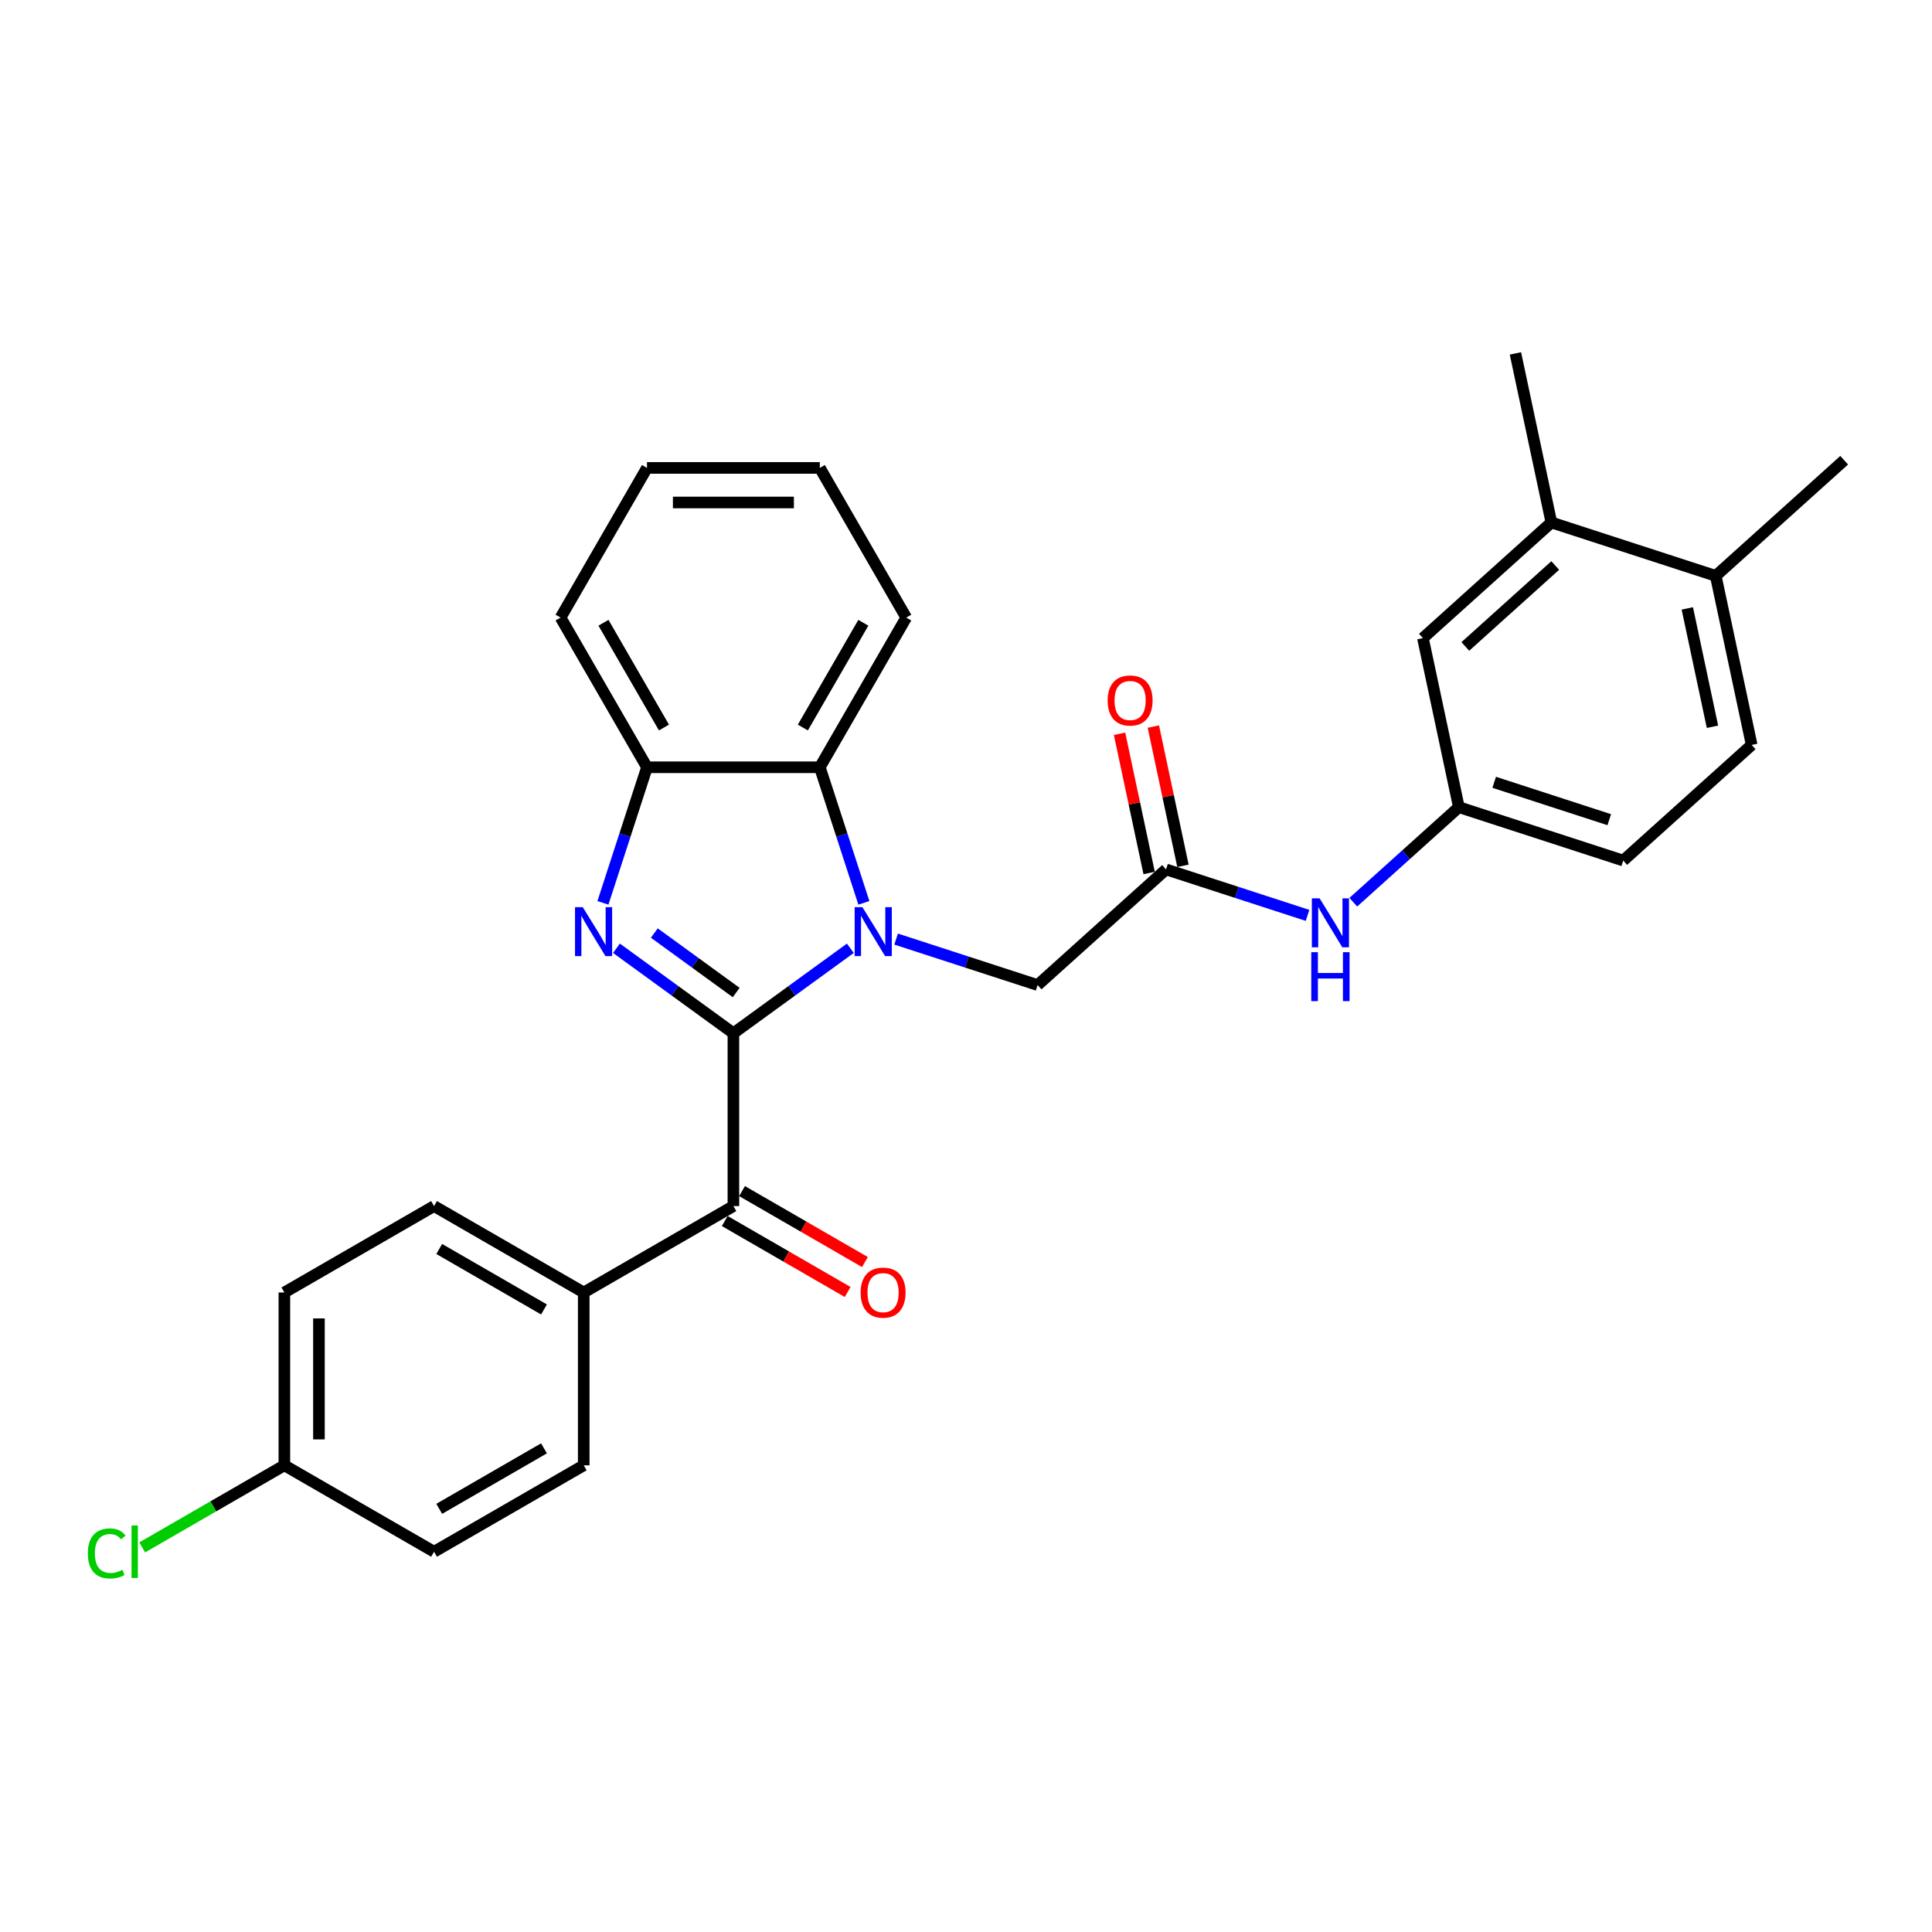 <?xml version='1.0' encoding='iso-8859-1'?>
<svg version='1.1' baseProfile='full'
              xmlns='http://www.w3.org/2000/svg'
                      xmlns:rdkit='http://www.rdkit.org/xml'
                      xmlns:xlink='http://www.w3.org/1999/xlink'
                  xml:space='preserve'
width='1000px' height='1000px' viewBox='0 0 1000 1000'>
<!-- END OF HEADER -->
<rect style='opacity:1.0;fill:#FFFFFF;stroke:none' width='1000' height='1000' x='0' y='0'> </rect>
<path class='bond-0' d='M 379.609,534.801 L 409.873,512.813' style='fill:none;fill-rule:evenodd;stroke:#000000;stroke-width:6px;stroke-linecap:butt;stroke-linejoin:miter;stroke-opacity:1' />
<path class='bond-0' d='M 409.873,512.813 L 440.138,490.824' style='fill:none;fill-rule:evenodd;stroke:#0000FF;stroke-width:6px;stroke-linecap:butt;stroke-linejoin:miter;stroke-opacity:1' />
<path class='bond-1' d='M 379.609,534.801 L 349.344,512.813' style='fill:none;fill-rule:evenodd;stroke:#000000;stroke-width:6px;stroke-linecap:butt;stroke-linejoin:miter;stroke-opacity:1' />
<path class='bond-1' d='M 349.344,512.813 L 319.08,490.824' style='fill:none;fill-rule:evenodd;stroke:#0000FF;stroke-width:6px;stroke-linecap:butt;stroke-linejoin:miter;stroke-opacity:1' />
<path class='bond-1' d='M 381.046,513.73 L 359.861,498.338' style='fill:none;fill-rule:evenodd;stroke:#000000;stroke-width:6px;stroke-linecap:butt;stroke-linejoin:miter;stroke-opacity:1' />
<path class='bond-1' d='M 359.861,498.338 L 338.676,482.946' style='fill:none;fill-rule:evenodd;stroke:#0000FF;stroke-width:6px;stroke-linecap:butt;stroke-linejoin:miter;stroke-opacity:1' />
<path class='bond-2' d='M 379.609,534.801 L 379.609,624.26' style='fill:none;fill-rule:evenodd;stroke:#000000;stroke-width:6px;stroke-linecap:butt;stroke-linejoin:miter;stroke-opacity:1' />
<path class='bond-3' d='M 447.14,467.315 L 435.739,432.227' style='fill:none;fill-rule:evenodd;stroke:#0000FF;stroke-width:6px;stroke-linecap:butt;stroke-linejoin:miter;stroke-opacity:1' />
<path class='bond-3' d='M 435.739,432.227 L 424.338,397.139' style='fill:none;fill-rule:evenodd;stroke:#000000;stroke-width:6px;stroke-linecap:butt;stroke-linejoin:miter;stroke-opacity:1' />
<path class='bond-5' d='M 463.827,486.067 L 500.445,497.965' style='fill:none;fill-rule:evenodd;stroke:#0000FF;stroke-width:6px;stroke-linecap:butt;stroke-linejoin:miter;stroke-opacity:1' />
<path class='bond-5' d='M 500.445,497.965 L 537.062,509.863' style='fill:none;fill-rule:evenodd;stroke:#000000;stroke-width:6px;stroke-linecap:butt;stroke-linejoin:miter;stroke-opacity:1' />
<path class='bond-4' d='M 312.078,467.315 L 323.479,432.227' style='fill:none;fill-rule:evenodd;stroke:#0000FF;stroke-width:6px;stroke-linecap:butt;stroke-linejoin:miter;stroke-opacity:1' />
<path class='bond-4' d='M 323.479,432.227 L 334.88,397.139' style='fill:none;fill-rule:evenodd;stroke:#000000;stroke-width:6px;stroke-linecap:butt;stroke-linejoin:miter;stroke-opacity:1' />
<path class='bond-8' d='M 379.609,624.26 L 302.136,668.989' style='fill:none;fill-rule:evenodd;stroke:#000000;stroke-width:6px;stroke-linecap:butt;stroke-linejoin:miter;stroke-opacity:1' />
<path class='bond-11' d='M 375.136,632.007 L 406.94,650.369' style='fill:none;fill-rule:evenodd;stroke:#000000;stroke-width:6px;stroke-linecap:butt;stroke-linejoin:miter;stroke-opacity:1' />
<path class='bond-11' d='M 406.94,650.369 L 438.743,668.731' style='fill:none;fill-rule:evenodd;stroke:#FF0000;stroke-width:6px;stroke-linecap:butt;stroke-linejoin:miter;stroke-opacity:1' />
<path class='bond-11' d='M 384.082,616.512 L 415.885,634.874' style='fill:none;fill-rule:evenodd;stroke:#000000;stroke-width:6px;stroke-linecap:butt;stroke-linejoin:miter;stroke-opacity:1' />
<path class='bond-11' d='M 415.885,634.874 L 447.689,653.236' style='fill:none;fill-rule:evenodd;stroke:#FF0000;stroke-width:6px;stroke-linecap:butt;stroke-linejoin:miter;stroke-opacity:1' />
<path class='bond-23' d='M 424.338,397.139 L 469.067,319.665' style='fill:none;fill-rule:evenodd;stroke:#000000;stroke-width:6px;stroke-linecap:butt;stroke-linejoin:miter;stroke-opacity:1' />
<path class='bond-23' d='M 415.553,376.572 L 446.863,322.34' style='fill:none;fill-rule:evenodd;stroke:#000000;stroke-width:6px;stroke-linecap:butt;stroke-linejoin:miter;stroke-opacity:1' />
<path class='bond-29' d='M 424.338,397.139 L 334.88,397.139' style='fill:none;fill-rule:evenodd;stroke:#000000;stroke-width:6px;stroke-linecap:butt;stroke-linejoin:miter;stroke-opacity:1' />
<path class='bond-24' d='M 334.88,397.139 L 290.15,319.665' style='fill:none;fill-rule:evenodd;stroke:#000000;stroke-width:6px;stroke-linecap:butt;stroke-linejoin:miter;stroke-opacity:1' />
<path class='bond-24' d='M 343.665,376.572 L 312.354,322.34' style='fill:none;fill-rule:evenodd;stroke:#000000;stroke-width:6px;stroke-linecap:butt;stroke-linejoin:miter;stroke-opacity:1' />
<path class='bond-6' d='M 537.062,509.863 L 603.543,450.003' style='fill:none;fill-rule:evenodd;stroke:#000000;stroke-width:6px;stroke-linecap:butt;stroke-linejoin:miter;stroke-opacity:1' />
<path class='bond-7' d='M 603.543,450.003 L 640.161,461.901' style='fill:none;fill-rule:evenodd;stroke:#000000;stroke-width:6px;stroke-linecap:butt;stroke-linejoin:miter;stroke-opacity:1' />
<path class='bond-7' d='M 640.161,461.901 L 676.779,473.799' style='fill:none;fill-rule:evenodd;stroke:#0000FF;stroke-width:6px;stroke-linecap:butt;stroke-linejoin:miter;stroke-opacity:1' />
<path class='bond-14' d='M 612.293,448.144 L 604.635,412.112' style='fill:none;fill-rule:evenodd;stroke:#000000;stroke-width:6px;stroke-linecap:butt;stroke-linejoin:miter;stroke-opacity:1' />
<path class='bond-14' d='M 604.635,412.112 L 596.976,376.08' style='fill:none;fill-rule:evenodd;stroke:#FF0000;stroke-width:6px;stroke-linecap:butt;stroke-linejoin:miter;stroke-opacity:1' />
<path class='bond-14' d='M 594.793,451.863 L 587.134,415.832' style='fill:none;fill-rule:evenodd;stroke:#000000;stroke-width:6px;stroke-linecap:butt;stroke-linejoin:miter;stroke-opacity:1' />
<path class='bond-14' d='M 587.134,415.832 L 579.475,379.8' style='fill:none;fill-rule:evenodd;stroke:#FF0000;stroke-width:6px;stroke-linecap:butt;stroke-linejoin:miter;stroke-opacity:1' />
<path class='bond-10' d='M 700.467,466.983 L 727.786,442.386' style='fill:none;fill-rule:evenodd;stroke:#0000FF;stroke-width:6px;stroke-linecap:butt;stroke-linejoin:miter;stroke-opacity:1' />
<path class='bond-10' d='M 727.786,442.386 L 755.104,417.788' style='fill:none;fill-rule:evenodd;stroke:#000000;stroke-width:6px;stroke-linecap:butt;stroke-linejoin:miter;stroke-opacity:1' />
<path class='bond-15' d='M 302.136,668.989 L 224.662,624.26' style='fill:none;fill-rule:evenodd;stroke:#000000;stroke-width:6px;stroke-linecap:butt;stroke-linejoin:miter;stroke-opacity:1' />
<path class='bond-15' d='M 281.569,677.774 L 227.337,646.464' style='fill:none;fill-rule:evenodd;stroke:#000000;stroke-width:6px;stroke-linecap:butt;stroke-linejoin:miter;stroke-opacity:1' />
<path class='bond-16' d='M 302.136,668.989 L 302.136,758.447' style='fill:none;fill-rule:evenodd;stroke:#000000;stroke-width:6px;stroke-linecap:butt;stroke-linejoin:miter;stroke-opacity:1' />
<path class='bond-9' d='M 802.985,270.425 L 736.504,330.285' style='fill:none;fill-rule:evenodd;stroke:#000000;stroke-width:6px;stroke-linecap:butt;stroke-linejoin:miter;stroke-opacity:1' />
<path class='bond-9' d='M 804.985,292.7 L 758.448,334.602' style='fill:none;fill-rule:evenodd;stroke:#000000;stroke-width:6px;stroke-linecap:butt;stroke-linejoin:miter;stroke-opacity:1' />
<path class='bond-25' d='M 802.985,270.425 L 784.385,182.922' style='fill:none;fill-rule:evenodd;stroke:#000000;stroke-width:6px;stroke-linecap:butt;stroke-linejoin:miter;stroke-opacity:1' />
<path class='bond-32' d='M 802.985,270.425 L 888.065,298.069' style='fill:none;fill-rule:evenodd;stroke:#000000;stroke-width:6px;stroke-linecap:butt;stroke-linejoin:miter;stroke-opacity:1' />
<path class='bond-12' d='M 755.104,417.788 L 736.504,330.285' style='fill:none;fill-rule:evenodd;stroke:#000000;stroke-width:6px;stroke-linecap:butt;stroke-linejoin:miter;stroke-opacity:1' />
<path class='bond-19' d='M 755.104,417.788 L 840.184,445.432' style='fill:none;fill-rule:evenodd;stroke:#000000;stroke-width:6px;stroke-linecap:butt;stroke-linejoin:miter;stroke-opacity:1' />
<path class='bond-19' d='M 773.395,404.919 L 832.951,424.27' style='fill:none;fill-rule:evenodd;stroke:#000000;stroke-width:6px;stroke-linecap:butt;stroke-linejoin:miter;stroke-opacity:1' />
<path class='bond-13' d='M 888.065,298.069 L 906.664,385.573' style='fill:none;fill-rule:evenodd;stroke:#000000;stroke-width:6px;stroke-linecap:butt;stroke-linejoin:miter;stroke-opacity:1' />
<path class='bond-13' d='M 873.354,314.915 L 886.374,376.167' style='fill:none;fill-rule:evenodd;stroke:#000000;stroke-width:6px;stroke-linecap:butt;stroke-linejoin:miter;stroke-opacity:1' />
<path class='bond-26' d='M 888.065,298.069 L 954.545,238.21' style='fill:none;fill-rule:evenodd;stroke:#000000;stroke-width:6px;stroke-linecap:butt;stroke-linejoin:miter;stroke-opacity:1' />
<path class='bond-21' d='M 224.662,624.26 L 147.189,668.989' style='fill:none;fill-rule:evenodd;stroke:#000000;stroke-width:6px;stroke-linecap:butt;stroke-linejoin:miter;stroke-opacity:1' />
<path class='bond-20' d='M 302.136,758.447 L 224.662,803.176' style='fill:none;fill-rule:evenodd;stroke:#000000;stroke-width:6px;stroke-linecap:butt;stroke-linejoin:miter;stroke-opacity:1' />
<path class='bond-20' d='M 281.569,749.662 L 227.337,780.972' style='fill:none;fill-rule:evenodd;stroke:#000000;stroke-width:6px;stroke-linecap:butt;stroke-linejoin:miter;stroke-opacity:1' />
<path class='bond-17' d='M 906.664,385.573 L 840.184,445.432' style='fill:none;fill-rule:evenodd;stroke:#000000;stroke-width:6px;stroke-linecap:butt;stroke-linejoin:miter;stroke-opacity:1' />
<path class='bond-18' d='M 147.189,758.447 L 224.662,803.176' style='fill:none;fill-rule:evenodd;stroke:#000000;stroke-width:6px;stroke-linecap:butt;stroke-linejoin:miter;stroke-opacity:1' />
<path class='bond-22' d='M 147.189,758.447 L 110.394,779.691' style='fill:none;fill-rule:evenodd;stroke:#000000;stroke-width:6px;stroke-linecap:butt;stroke-linejoin:miter;stroke-opacity:1' />
<path class='bond-22' d='M 110.394,779.691 L 73.598,800.935' style='fill:none;fill-rule:evenodd;stroke:#00CC00;stroke-width:6px;stroke-linecap:butt;stroke-linejoin:miter;stroke-opacity:1' />
<path class='bond-30' d='M 147.189,758.447 L 147.189,668.989' style='fill:none;fill-rule:evenodd;stroke:#000000;stroke-width:6px;stroke-linecap:butt;stroke-linejoin:miter;stroke-opacity:1' />
<path class='bond-30' d='M 165.081,745.028 L 165.081,682.408' style='fill:none;fill-rule:evenodd;stroke:#000000;stroke-width:6px;stroke-linecap:butt;stroke-linejoin:miter;stroke-opacity:1' />
<path class='bond-27' d='M 469.067,319.665 L 424.338,242.192' style='fill:none;fill-rule:evenodd;stroke:#000000;stroke-width:6px;stroke-linecap:butt;stroke-linejoin:miter;stroke-opacity:1' />
<path class='bond-28' d='M 290.15,319.665 L 334.88,242.192' style='fill:none;fill-rule:evenodd;stroke:#000000;stroke-width:6px;stroke-linecap:butt;stroke-linejoin:miter;stroke-opacity:1' />
<path class='bond-31' d='M 424.338,242.192 L 334.88,242.192' style='fill:none;fill-rule:evenodd;stroke:#000000;stroke-width:6px;stroke-linecap:butt;stroke-linejoin:miter;stroke-opacity:1' />
<path class='bond-31' d='M 410.919,260.084 L 348.298,260.084' style='fill:none;fill-rule:evenodd;stroke:#000000;stroke-width:6px;stroke-linecap:butt;stroke-linejoin:miter;stroke-opacity:1' />
<path  class='atom-1' d='M 446.382 469.551
L 454.684 482.97
Q 455.507 484.294, 456.831 486.692
Q 458.155 489.089, 458.227 489.232
L 458.227 469.551
L 461.59 469.551
L 461.59 494.886
L 458.119 494.886
L 449.209 480.215
Q 448.171 478.497, 447.062 476.529
Q 445.989 474.561, 445.667 473.953
L 445.667 494.886
L 442.374 494.886
L 442.374 469.551
L 446.382 469.551
' fill='#0000FF'/>
<path  class='atom-2' d='M 301.635 469.551
L 309.937 482.97
Q 310.76 484.294, 312.084 486.692
Q 313.408 489.089, 313.48 489.232
L 313.48 469.551
L 316.843 469.551
L 316.843 494.886
L 313.372 494.886
L 304.462 480.215
Q 303.425 478.497, 302.315 476.529
Q 301.242 474.561, 300.92 473.953
L 300.92 494.886
L 297.628 494.886
L 297.628 469.551
L 301.635 469.551
' fill='#0000FF'/>
<path  class='atom-8' d='M 683.023 464.98
L 691.325 478.399
Q 692.148 479.723, 693.472 482.121
Q 694.796 484.518, 694.867 484.661
L 694.867 464.98
L 698.231 464.98
L 698.231 490.315
L 694.76 490.315
L 685.85 475.644
Q 684.812 473.926, 683.703 471.958
Q 682.629 469.99, 682.307 469.382
L 682.307 490.315
L 679.015 490.315
L 679.015 464.98
L 683.023 464.98
' fill='#0000FF'/>
<path  class='atom-8' d='M 678.711 492.848
L 682.146 492.848
L 682.146 503.619
L 695.1 503.619
L 695.1 492.848
L 698.535 492.848
L 698.535 518.183
L 695.1 518.183
L 695.1 506.482
L 682.146 506.482
L 682.146 518.183
L 678.711 518.183
L 678.711 492.848
' fill='#0000FF'/>
<path  class='atom-12' d='M 445.453 669.06
Q 445.453 662.977, 448.458 659.578
Q 451.464 656.178, 457.082 656.178
Q 462.7 656.178, 465.706 659.578
Q 468.712 662.977, 468.712 669.06
Q 468.712 675.215, 465.67 678.722
Q 462.629 682.193, 457.082 682.193
Q 451.5 682.193, 448.458 678.722
Q 445.453 675.251, 445.453 669.06
M 457.082 679.33
Q 460.947 679.33, 463.022 676.754
Q 465.133 674.142, 465.133 669.06
Q 465.133 664.086, 463.022 661.582
Q 460.947 659.041, 457.082 659.041
Q 453.218 659.041, 451.106 661.546
Q 449.031 664.051, 449.031 669.06
Q 449.031 674.177, 451.106 676.754
Q 453.218 679.33, 457.082 679.33
' fill='#FF0000'/>
<path  class='atom-15' d='M 573.314 362.571
Q 573.314 356.488, 576.32 353.089
Q 579.326 349.689, 584.944 349.689
Q 590.562 349.689, 593.567 353.089
Q 596.573 356.488, 596.573 362.571
Q 596.573 368.726, 593.532 372.233
Q 590.49 375.704, 584.944 375.704
Q 579.361 375.704, 576.32 372.233
Q 573.314 368.762, 573.314 362.571
M 584.944 372.841
Q 588.808 372.841, 590.884 370.265
Q 592.995 367.653, 592.995 362.571
Q 592.995 357.598, 590.884 355.093
Q 588.808 352.552, 584.944 352.552
Q 581.079 352.552, 578.968 355.057
Q 576.892 357.562, 576.892 362.571
Q 576.892 367.688, 578.968 370.265
Q 581.079 372.841, 584.944 372.841
' fill='#FF0000'/>
<path  class='atom-23' d='M 45.455 804.053
Q 45.455 797.755, 48.389 794.463
Q 51.359 791.135, 56.977 791.135
Q 62.201 791.135, 64.992 794.821
L 62.631 796.753
Q 60.591 794.07, 56.977 794.07
Q 53.148 794.07, 51.108 796.646
Q 49.105 799.187, 49.105 804.053
Q 49.105 809.063, 51.18 811.639
Q 53.291 814.216, 57.37 814.216
Q 60.161 814.216, 63.418 812.534
L 64.42 815.218
Q 63.096 816.076, 61.092 816.577
Q 59.088 817.078, 56.869 817.078
Q 51.359 817.078, 48.389 813.715
Q 45.455 810.351, 45.455 804.053
' fill='#00CC00'/>
<path  class='atom-23' d='M 68.07 789.597
L 71.362 789.597
L 71.362 816.756
L 68.07 816.756
L 68.07 789.597
' fill='#00CC00'/>
</svg>
